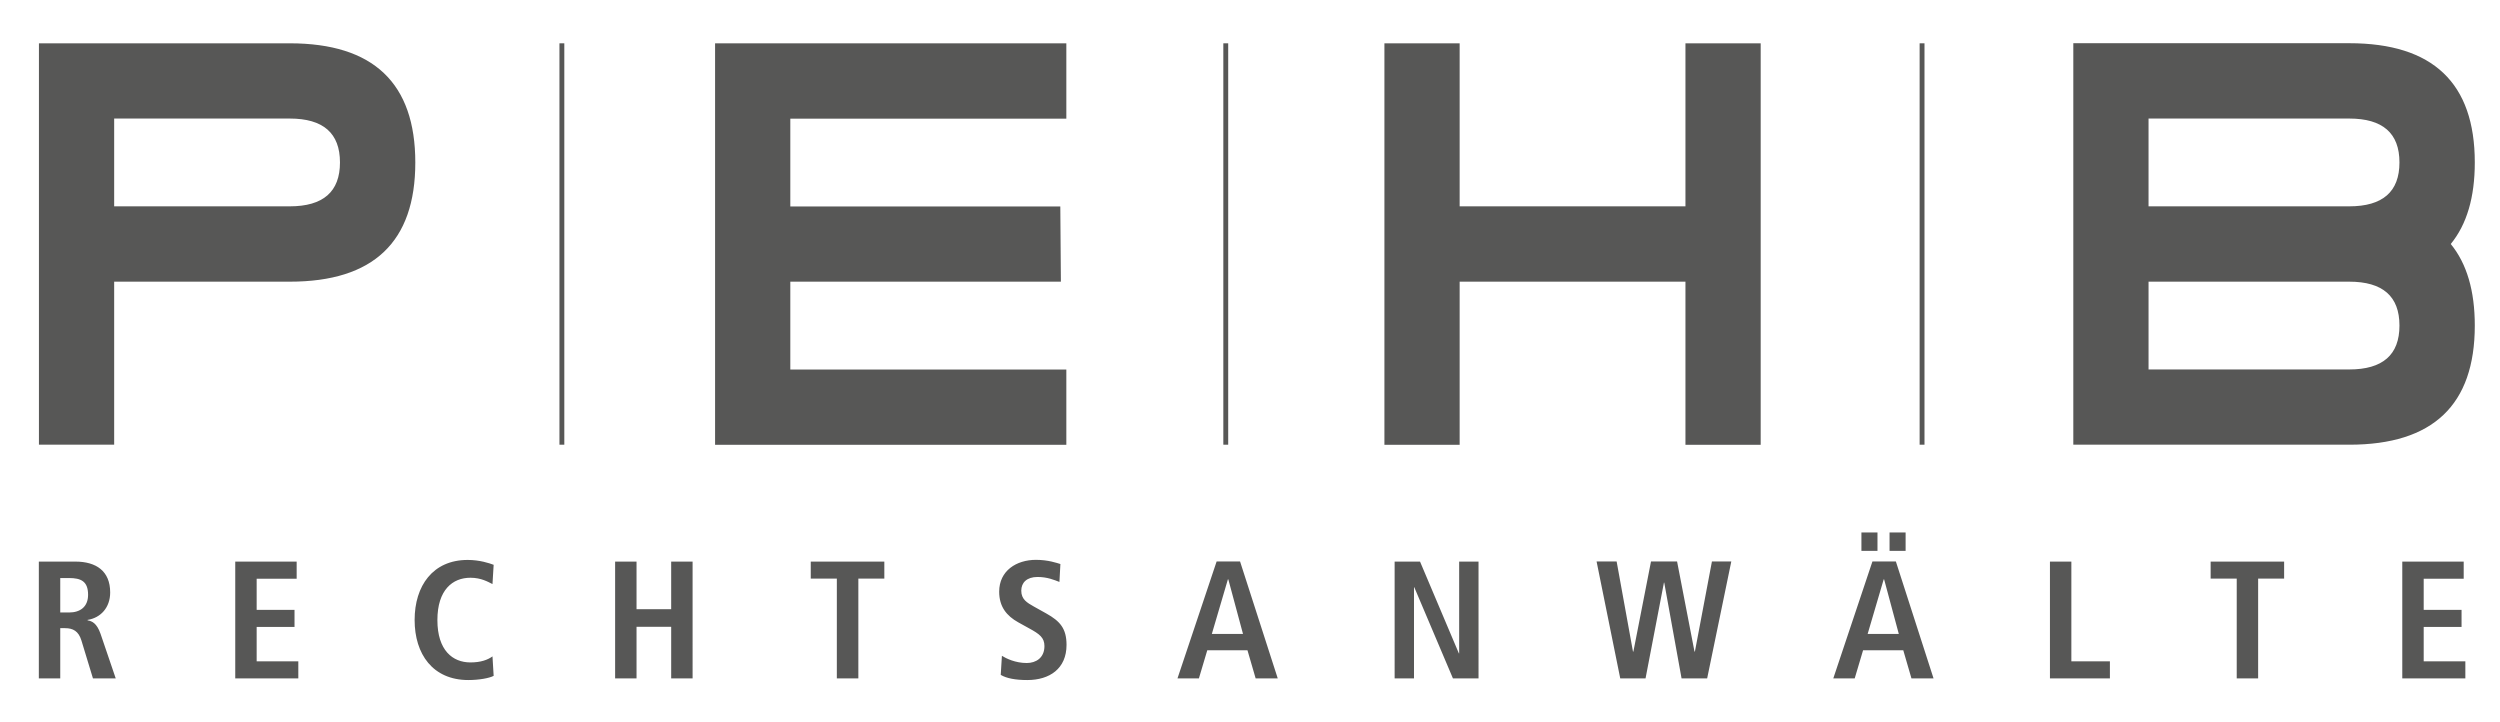 <?xml version="1.0" encoding="utf-8"?>
<!-- Generator: Adobe Illustrator 25.1.0, SVG Export Plug-In . SVG Version: 6.00 Build 0)  -->
<svg version="1.1" id="Ebene_1" xmlns="http://www.w3.org/2000/svg" xmlns:xlink="http://www.w3.org/1999/xlink" x="0px" y="0px"
	 viewBox="0 0 256.86 74.19" style="enable-background:new 0 0 256.86 74.19;" xml:space="preserve">
<style type="text/css">
	.st0{fill:#575756;}
</style>
<g>
	<path class="st0" d="M246.82,69.7h6.48v-1.75h-4.28v-3.54h3.89v-1.75h-3.89v-3.2h4.11V57.7h-6.31V69.7z M229.81,69.7h2.2V59.45
		h2.67V57.7h-7.55v1.75h2.68V69.7z M210.62,69.7h6.16v-1.75h-3.96V57.7h-2.2V69.7z M196.39,69.7h2.27l-3.87-12.01h-2.41l-4.02,12.01
		h2.2l0.86-2.89h4.13L196.39,69.7z M191.89,65.13l1.65-5.61h0.04l1.51,5.61H191.89z M194.14,56.6h1.65v-1.89h-1.65V56.6z
		 M191.25,56.6h1.65v-1.89h-1.65V56.6z M172.77,69.7h2.63l2.48-12.01h-1.99l-1.75,9.26h-0.04l-1.79-9.26h-2.68l-1.81,9.26h-0.04
		l-1.68-9.26h-2.06l2.43,12.01h2.6l1.89-9.84h0.03L172.77,69.7z M143.29,69.7h1.99v-9.36h0.03l3.97,9.36h2.63V57.7h-1.99v9.43h-0.03
		l-3.99-9.43h-2.61V69.7z M129.01,69.7h2.27l-3.87-12.01h-2.41l-4.02,12.01h2.2l0.86-2.89h4.13L129.01,69.7z M124.51,65.13
		l1.65-5.61h0.04l1.51,5.61H124.51z M102.82,69.34c0.6,0.36,1.53,0.53,2.73,0.53c2.29,0,4.03-1.17,4.03-3.61
		c0-1.69-0.67-2.44-2.08-3.23l-1.29-0.72c-0.67-0.38-1.28-0.72-1.28-1.62c0-0.83,0.57-1.41,1.67-1.41c1.02,0,1.72,0.31,2.25,0.51
		l0.1-1.84c-0.34-0.1-1.24-0.43-2.51-0.43c-2.01,0-3.78,1.12-3.78,3.27c0,1.55,0.77,2.49,1.96,3.15l1.12,0.62
		c1.07,0.58,1.57,0.96,1.57,1.82c0,1.2-0.86,1.74-1.82,1.74c-1.17,0-2.12-0.47-2.55-0.74L102.82,69.34z M85.99,69.7h2.2V59.45h2.67
		V57.7H83.3v1.75h2.68V69.7z M63.2,69.7h2.2v-5.3h3.56v5.3h2.2V57.7h-2.2v4.89H65.4V57.7h-2.2V69.7z M50.6,67.44
		c-0.5,0.36-1.2,0.62-2.27,0.62c-1.82,0-3.39-1.24-3.39-4.35c0-3.11,1.57-4.35,3.39-4.35c1.12,0,1.82,0.43,2.27,0.65l0.12-1.98
		c-0.45-0.17-1.44-0.5-2.67-0.5c-3.58,0-5.45,2.66-5.45,6.17c0,3.51,1.87,6.17,5.52,6.17c1.08,0,2.15-0.19,2.6-0.43L50.6,67.44z
		 M24.17,69.7h6.48v-1.75h-4.28v-3.54h3.89v-1.75h-3.89v-3.2h4.11V57.7h-6.31V69.7z M6.19,62.93v-3.54h0.9
		c1.24,0,1.96,0.34,1.96,1.72c0,1.22-0.79,1.82-1.96,1.82H6.19z M3.99,69.7h2.2v-5.16h0.5c0.81,0,1.38,0.31,1.67,1.25l1.19,3.91
		h2.34l-1.56-4.58C9.94,64.01,9.44,63.81,9,63.74v-0.05c1.34-0.21,2.32-1.26,2.32-2.82c0-2.2-1.44-3.17-3.58-3.17H3.99V69.7z"/>
</g>
<path class="st0" d="M241.37,28.94c3.44,0,5.16,1.5,5.16,4.51s-1.72,4.51-5.16,4.51h-20.62v-9.02H241.37z M213.02,45.69h28.36
	c8.59,0,12.89-4.08,12.89-12.24c0-3.57-0.82-6.37-2.47-8.38c1.65-2.01,2.47-4.8,2.47-8.38c0-8.16-4.3-12.25-12.89-12.25h-28.36
	V45.69z M220.75,12.18h20.62c3.44,0,5.16,1.5,5.16,4.51c0,3.01-1.72,4.51-5.16,4.51h-20.62V12.18z M173.17,28.94v16.76h7.73V4.45
	h-7.73V21.2h-23.2V4.45h-7.73v41.25h7.73V28.94H173.17z M81.2,28.94H109l-0.06-7.73H81.2v-9.02h28.36V4.45H73.47v41.25h36.09v-7.73
	H81.2V28.94z M29.77,12.18c3.44,0,5.16,1.5,5.16,4.51c0,3.01-1.72,4.51-5.16,4.51H11.73v-9.02H29.77z M4,45.69h7.73V28.94h18.05
	c8.59,0,12.89-4.08,12.89-12.24S38.37,4.45,29.77,4.45H4V45.69z"/>
<rect x="57.48" y="4.45" class="st0" width="0.5" height="41.24"/>
<rect x="125.69" y="4.45" class="st0" width="0.5" height="41.24"/>
<rect x="197.23" y="4.45" class="st0" width="0.5" height="41.24"/>
</svg>
